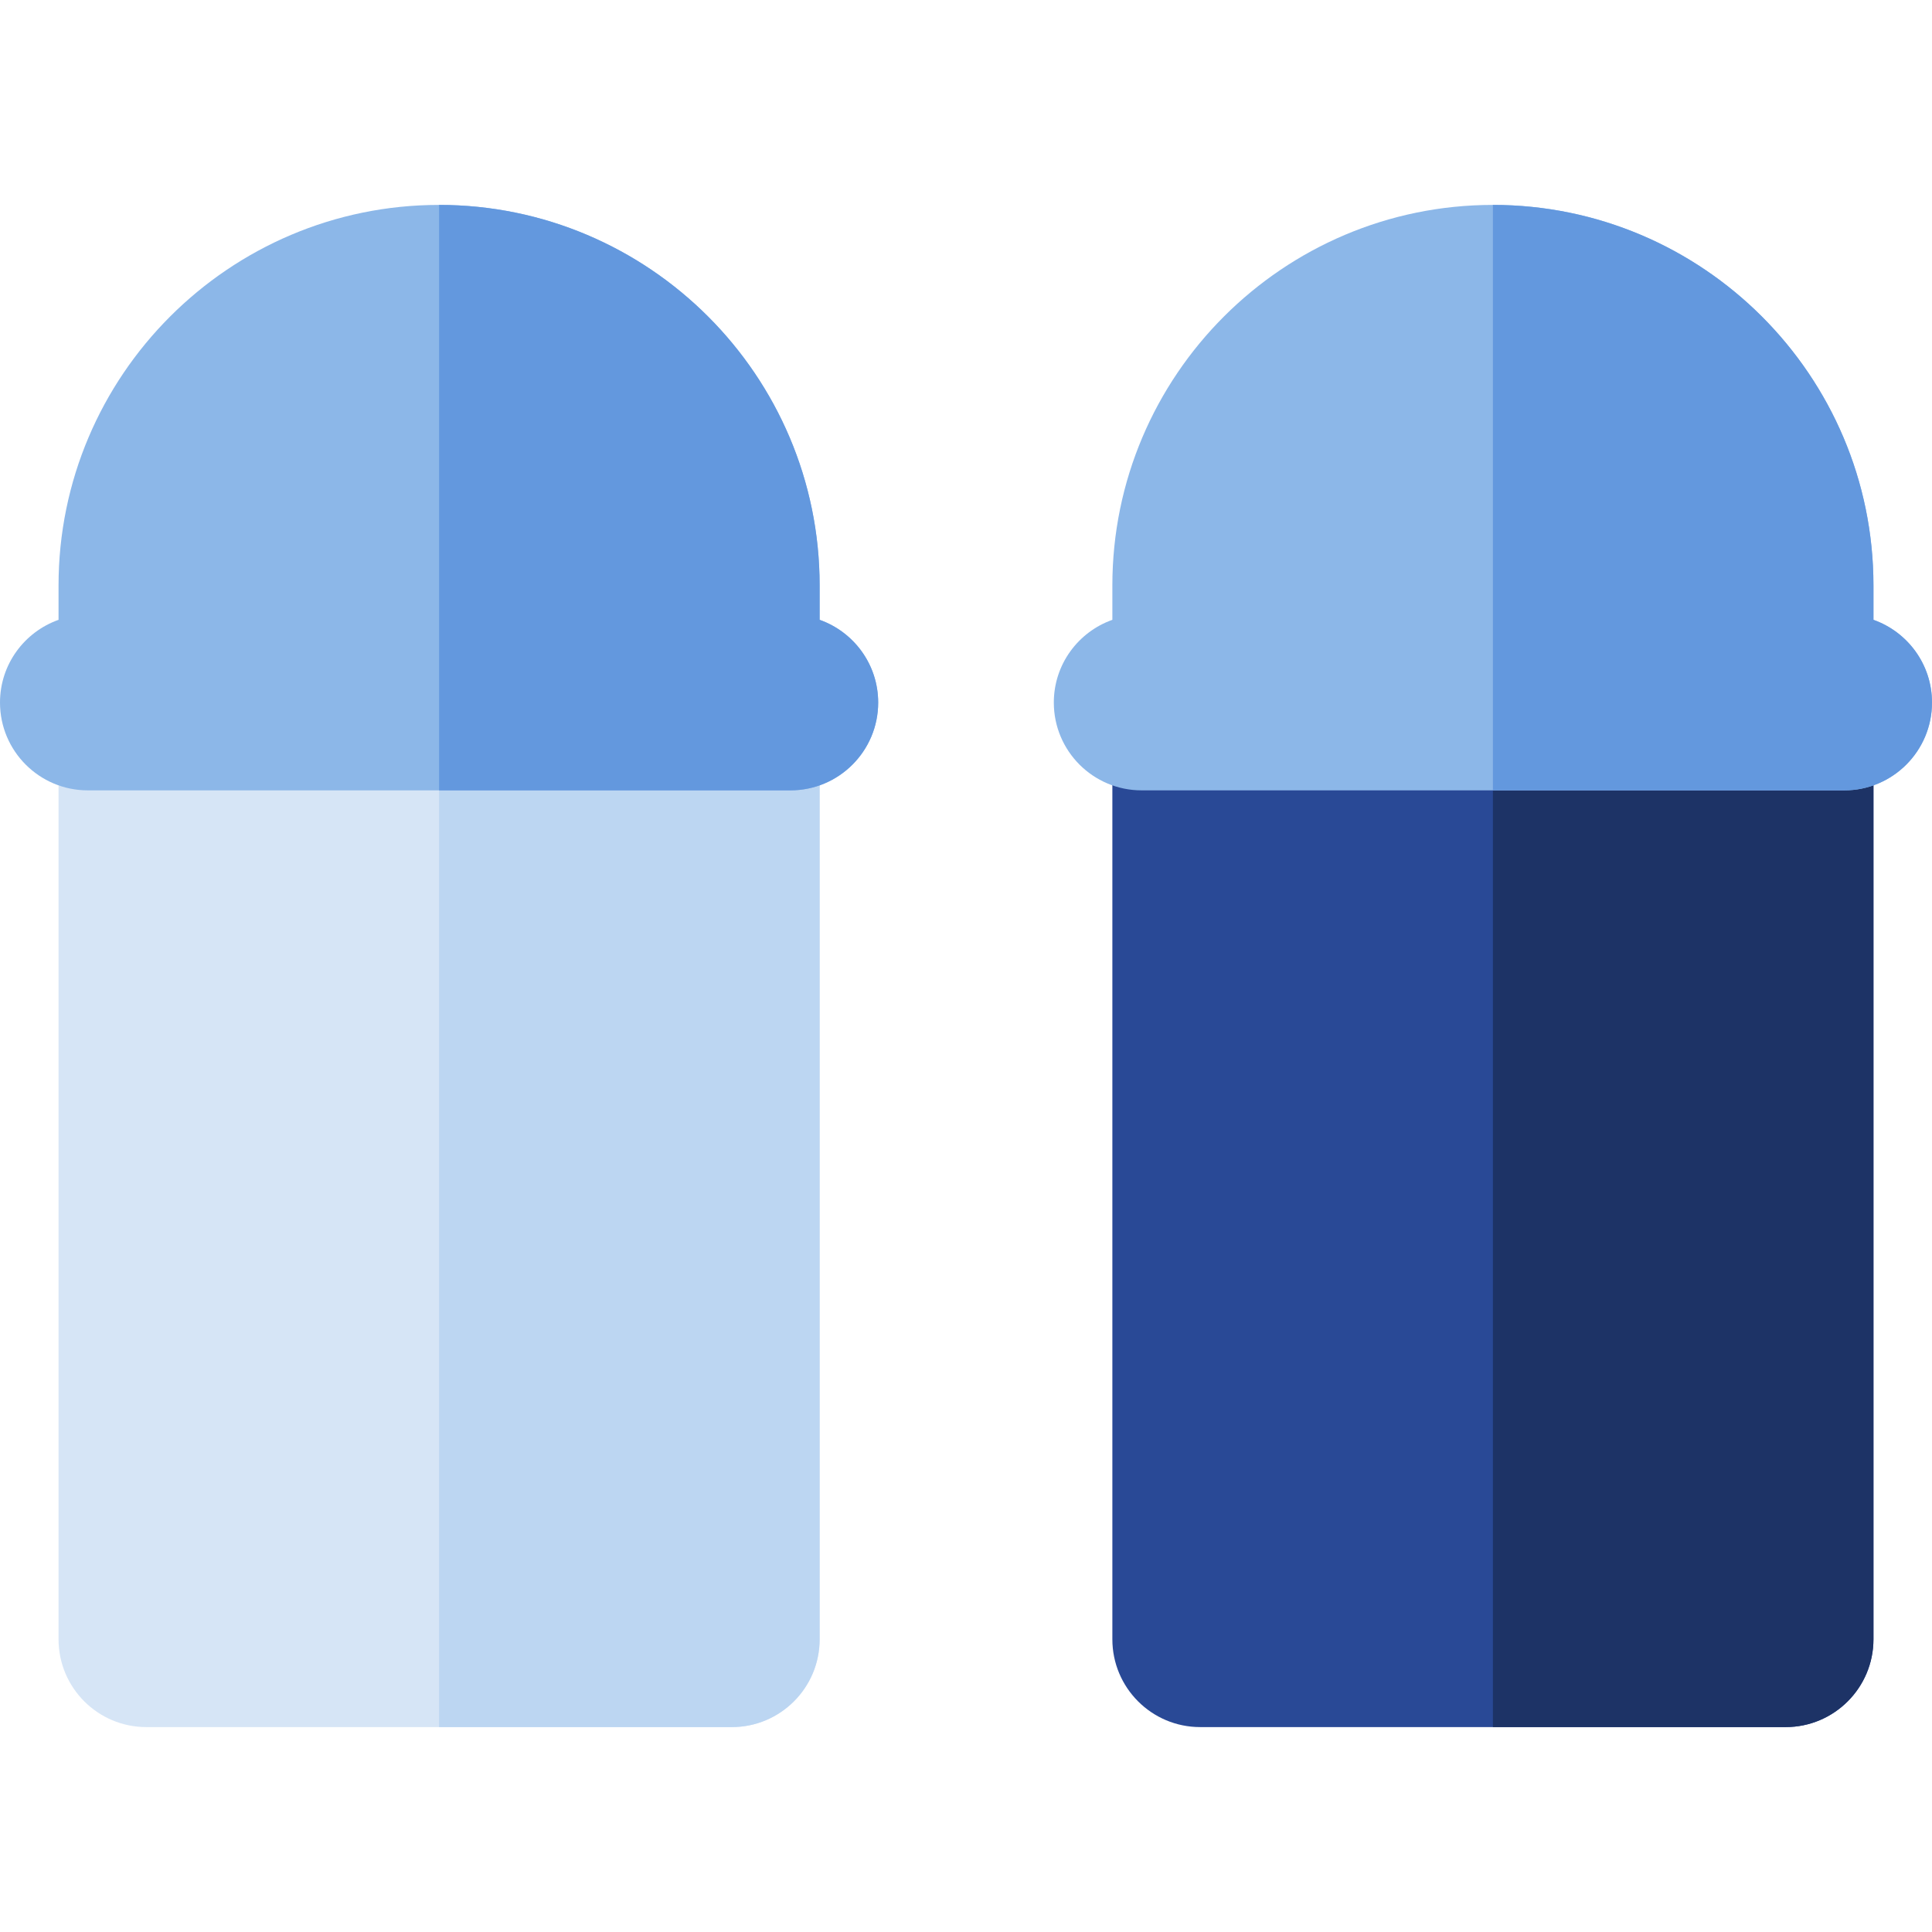 <?xml version="1.0" encoding="iso-8859-1"?>
<!-- Generator: Adobe Illustrator 19.0.0, SVG Export Plug-In . SVG Version: 6.00 Build 0)  -->
<svg version="1.1" id="Layer_1" xmlns="http://www.w3.org/2000/svg" xmlns:xlink="http://www.w3.org/1999/xlink" x="0px" y="0px"
	 viewBox="0 0 512 512" style="enable-background:new 0 0 512 512;" xml:space="preserve">
<path style="fill:#D6E5F6;" d="M193.939,162.909H38.788c-12.853,0-23.273,10.418-23.273,23.273v248.242
	c0,12.851,10.42,23.273,23.273,23.273h155.152c12.853,0,23.273-10.422,23.273-23.273V186.182
	C217.212,173.327,206.792,162.909,193.939,162.909z"/>
<path style="fill:#294996;" d="M473.212,162.909H318.061c-12.853,0-23.273,10.418-23.273,23.273v248.242
	c0,12.851,10.42,23.273,23.273,23.273h155.151c12.853,0,23.273-10.422,23.273-23.273V186.182
	C496.485,173.327,486.065,162.909,473.212,162.909z"/>
<path style="fill:#BCD6F2;" d="M193.939,162.909h-77.576v294.788h77.576c12.853,0,23.273-10.422,23.273-23.273V186.182
	C217.212,173.327,206.792,162.909,193.939,162.909z"/>
<path style="fill:#1D3366;" d="M473.212,162.909h-77.576v294.788h77.576c12.853,0,23.273-10.422,23.273-23.273V186.182
	C496.485,173.327,486.065,162.909,473.212,162.909z"/>
<g>
	<path style="fill:#8CB7E8;" d="M217.212,164.26v-9.109c0-55.609-45.241-100.848-100.848-100.848S15.515,99.542,15.515,155.152
		v9.109C6.482,167.46,0,176.052,0,186.182c0,12.851,10.42,23.273,23.273,23.273h15.515h155.152h15.515
		c12.853,0,23.273-10.422,23.273-23.273C232.727,176.052,226.245,167.46,217.212,164.26z"/>
	<path style="fill:#8CB7E8;" d="M496.485,164.26v-9.109c0-55.609-45.241-100.848-100.848-100.848S294.788,99.542,294.788,155.152
		v9.109c-9.033,3.199-15.515,11.792-15.515,21.921c0,12.851,10.42,23.273,23.273,23.273h15.515h155.151h15.515
		c12.853,0,23.273-10.422,23.273-23.273C512,176.052,505.518,167.46,496.485,164.26z"/>
</g>
<g>
	<path style="fill:#6398DE;" d="M217.212,164.26v-9.109c0-55.609-45.241-100.848-100.848-100.848v155.152h77.576h15.515
		c12.853,0,23.273-10.422,23.273-23.273C232.727,176.052,226.245,167.46,217.212,164.26z"/>
	<path style="fill:#6398DE;" d="M496.485,164.26v-9.109c0-55.609-45.241-100.848-100.848-100.848v155.152h77.576h15.515
		c12.853,0,23.273-10.422,23.273-23.273C512,176.052,505.518,167.46,496.485,164.26z"/>
</g>
<g>
</g>
<g>
</g>
<g>
</g>
<g>
</g>
<g>
</g>
<g>
</g>
<g>
</g>
<g>
</g>
<g>
</g>
<g>
</g>
<g>
</g>
<g>
</g>
<g>
</g>
<g>
</g>
<g>
</g>
</svg>
